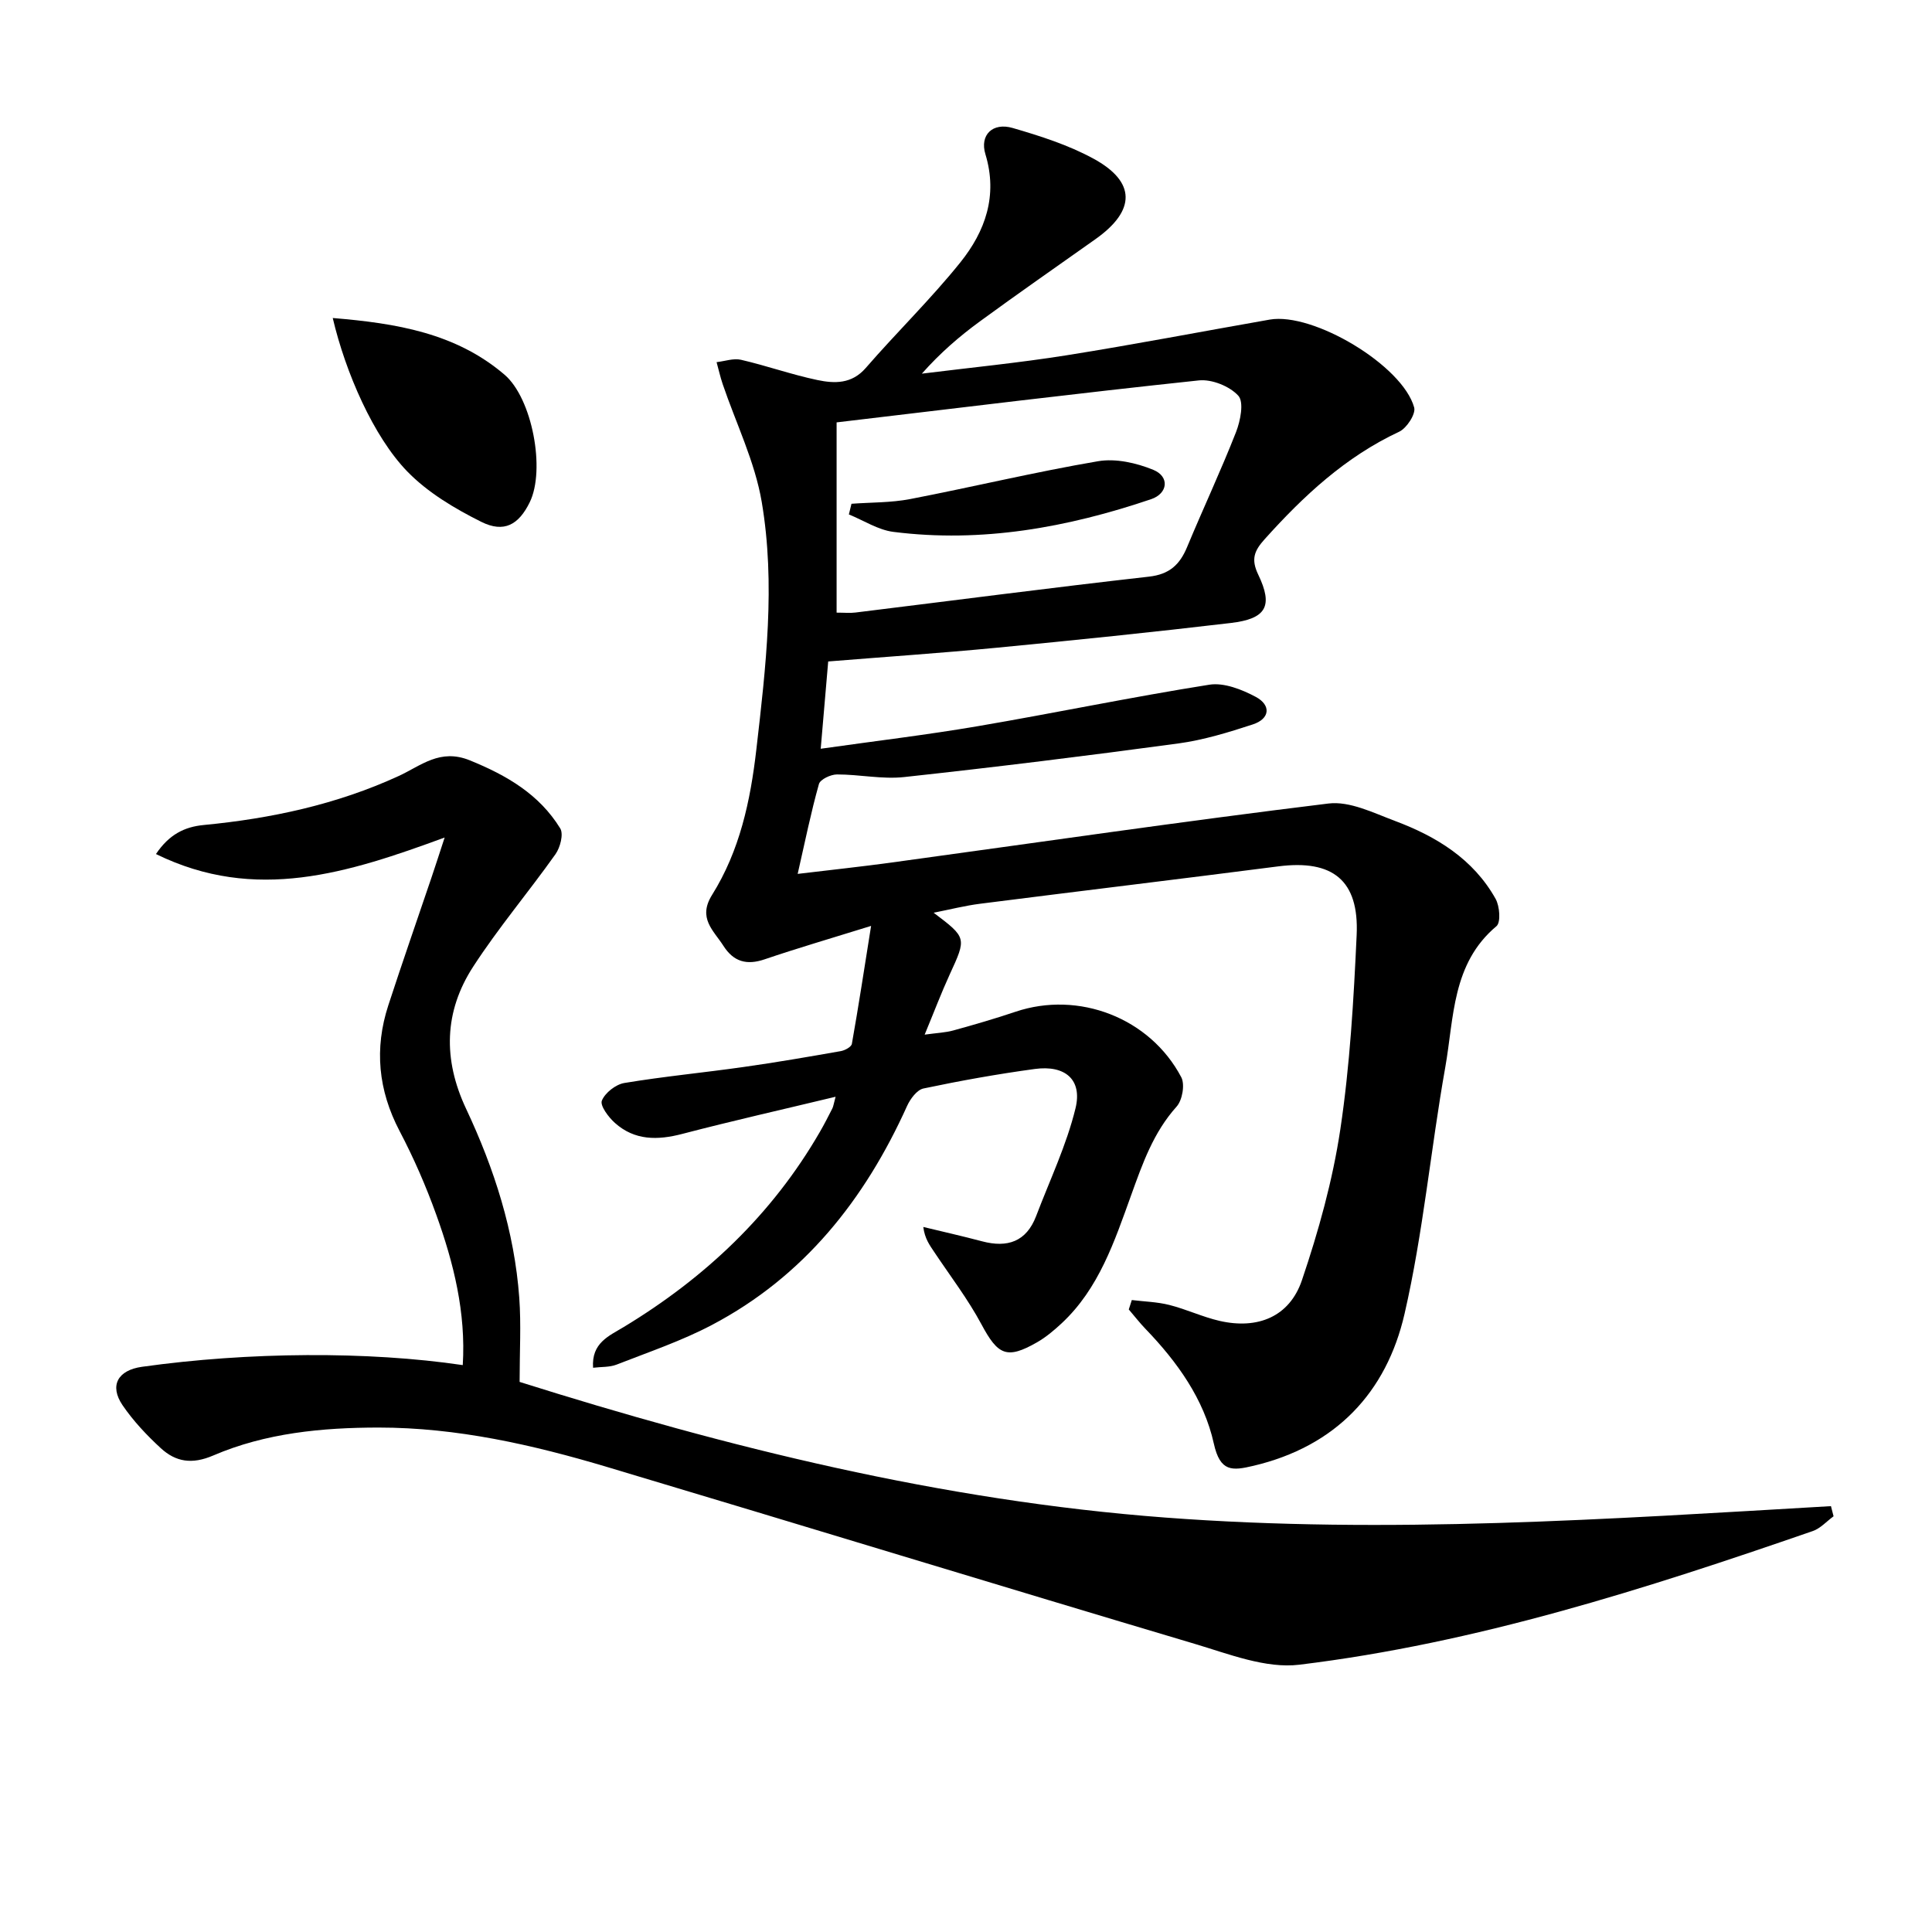 <svg enable-background="new 0 0 400 400" viewBox="0 0 400 400" xmlns="http://www.w3.org/2000/svg"><path d="m234.33 269.16c2.6.32 5.26.38 7.78 1.02 3.52.89 6.88 2.49 10.41 3.3 7.89 1.8 14.46-.86 17.03-8.42 3.44-10.16 6.36-20.65 7.95-31.24 1.99-13.28 2.76-26.79 3.38-40.22.53-11.35-4.96-15.67-16.2-14.23-20.58 2.65-41.17 5.12-61.75 7.74-3.1.39-6.15 1.17-9.63 1.86 6.88 5.2 6.82 5.18 3.32 12.8-1.72 3.75-3.18 7.61-5.18 12.44 2.6-.36 4.33-.42 5.95-.87 4.32-1.19 8.62-2.44 12.87-3.87 13.04-4.39 27.82 1.24 34.31 13.56.79 1.5.22 4.75-.96 6.07-4.83 5.38-7.05 11.79-9.45 18.44-3.41 9.44-6.63 19.23-14.34 26.42-1.57 1.46-3.26 2.89-5.11 3.95-6.27 3.59-8.1 2.65-11.5-3.7-2.8-5.23-6.46-10.01-9.77-14.97-.94-1.42-1.98-2.77-2.28-5.21 4.06.98 8.13 1.9 12.17 2.97 5.25 1.39 9.17.09 11.2-5.25 2.81-7.4 6.28-14.65 8.14-22.28 1.46-5.96-2.16-9-8.42-8.15-7.73 1.05-15.43 2.43-23.06 4.04-1.34.28-2.73 2.16-3.39 3.62-8.74 19.36-21.35 35.31-40.41 45.34-6.28 3.31-13.1 5.61-19.74 8.21-1.44.56-3.15.44-4.86.65-.36-5.15 3.29-6.58 6.34-8.43 16.82-10.18 30.73-23.28 40.62-40.41.92-1.59 1.75-3.22 2.58-4.85.21-.42.26-.91.67-2.42-10.97 2.64-21.4 4.99-31.73 7.69-5.13 1.34-9.88 1.39-13.97-2.28-1.33-1.19-3.11-3.58-2.69-4.61.66-1.62 2.88-3.36 4.66-3.65 8.18-1.36 16.46-2.14 24.67-3.31 6.74-.95 13.45-2.11 20.15-3.29.85-.15 2.17-.87 2.28-1.5 1.37-7.71 2.55-15.45 3.98-24.42-8.55 2.66-15.33 4.63-22.02 6.91-3.74 1.28-6.45.51-8.55-2.78-2.06-3.22-5.36-5.73-2.36-10.54 5.72-9.15 7.94-19.38 9.18-30.17 1.97-17.09 3.99-34.18 1.11-51.19-1.42-8.36-5.33-16.28-8.09-24.42-.5-1.48-.84-3.02-1.26-4.53 1.69-.19 3.5-.85 5.06-.49 5.31 1.23 10.48 3.07 15.8 4.19 3.54.74 7.11.86 10.02-2.49 6.42-7.4 13.48-14.26 19.6-21.88 5.13-6.4 7.79-13.78 5.18-22.38-1.22-4 1.51-6.64 5.65-5.43 5.71 1.66 11.5 3.51 16.69 6.33 8.87 4.82 8.81 10.76.45 16.68-8 5.67-16.05 11.26-23.96 17.05-4.23 3.09-8.21 6.53-11.99 10.8 9.97-1.24 19.97-2.22 29.89-3.79 14.08-2.24 28.09-4.94 42.13-7.4 8.99-1.57 27.52 9.48 29.91 18.2.37 1.34-1.55 4.28-3.1 5.01-11.13 5.2-19.8 13.28-27.87 22.27-2.16 2.4-2.84 4.14-1.32 7.31 3.14 6.53 1.67 9.15-5.66 10.02-16.15 1.91-32.34 3.57-48.53 5.13-11.55 1.11-23.13 1.89-34.84 2.84-.52 6.06-1 11.63-1.55 18.07 11.27-1.6 21.9-2.86 32.45-4.66 16.03-2.73 31.95-6.06 48.01-8.6 3.03-.48 6.75.99 9.63 2.53 3.18 1.71 2.95 4.53-.65 5.7-5.02 1.64-10.16 3.22-15.37 3.93-18.9 2.56-37.83 4.9-56.78 6.96-4.56.5-9.28-.55-13.92-.54-1.3 0-3.47 1.02-3.74 1.99-1.65 5.86-2.86 11.84-4.4 18.6 7.17-.86 13.38-1.52 19.56-2.37 30.1-4.12 60.17-8.52 90.33-12.2 4.39-.54 9.31 1.93 13.76 3.6 8.56 3.2 16.23 7.88 20.85 16.14.85 1.52 1.1 4.87.18 5.65-9.25 7.75-8.78 18.96-10.6 29.21-3.02 16.98-4.57 34.27-8.43 51.04-3.75 16.34-14.28 27.46-31.29 31.48-4.39 1.04-6.89 1.31-8.2-4.6-2.03-9.19-7.56-16.91-14.13-23.73-1.23-1.28-2.32-2.69-3.48-4.04.21-.64.42-1.3.63-1.95zm-61.12-142.32c1.62 0 2.77.12 3.89-.02 20.26-2.49 40.49-5.14 60.77-7.43 4.28-.48 6.4-2.5 7.92-6.16 3.31-7.96 6.98-15.77 10.12-23.78.91-2.33 1.67-6.2.47-7.52-1.79-1.97-5.5-3.46-8.18-3.17-25.02 2.65-49.99 5.73-74.99 8.69z"/><path d="m95.81 282.63c.67-10.87-1.88-21.13-5.48-31.12-2.13-5.93-4.67-11.76-7.6-17.34-4.43-8.45-5.26-17.07-2.33-26.04 2.88-8.84 5.95-17.62 8.93-26.43.83-2.44 1.61-4.9 2.73-8.3-19.97 7.33-39.16 13.54-59.77 3.42 2.73-4.07 5.93-5.63 9.88-6.01 13.96-1.34 27.54-4.25 40.36-10.14 4.65-2.14 8.56-5.76 14.74-3.25 7.65 3.11 14.37 7.02 18.72 14.09.72 1.18 0 3.96-.99 5.35-5.56 7.84-11.81 15.22-17.03 23.27-6.03 9.29-6.29 19.19-1.47 29.43 5.83 12.39 10.01 25.39 11.01 39.15.4 5.53.07 11.11.07 17.4 42.75 13.48 87.25 24.58 133.61 28.08 46.06 3.48 91.94.31 137.89-2.36.18.7.36 1.4.54 2.1-1.43 1.04-2.71 2.51-4.31 3.06-34.71 12.01-69.69 23.22-106.29 27.67-6.97.85-14.63-2.23-21.71-4.33-40.56-12.07-81.01-24.47-121.56-36.59-15.45-4.62-31.19-8.19-47.4-8.18-11.64.01-23.35 1.12-34.19 5.78-4.4 1.89-7.76 1.35-10.88-1.52-2.91-2.68-5.69-5.63-7.91-8.89-2.77-4.08-.97-7.25 4.03-7.95 22.07-3.09 46.79-3.25 66.41-.35z"/><path d="m68.89 65.84c13.15 1.09 25.46 3.1 35.56 11.73 5.75 4.91 8.52 19.71 5.22 26.43-2.27 4.62-5.29 6.4-10.03 4.04-5.51-2.75-11.1-6.08-15.33-10.44-7-7.22-12.78-20.5-15.42-31.76z"/><path d="m176.29 104.3c4.05-.3 8.17-.21 12.13-.97 13-2.51 25.89-5.62 38.93-7.84 3.64-.62 7.94.35 11.44 1.79 3.4 1.4 3.02 4.89-.46 6.07-17.32 5.86-35.04 9.09-53.36 6.77-3.18-.4-6.15-2.37-9.22-3.61.18-.75.36-1.48.54-2.21z"/></svg>

